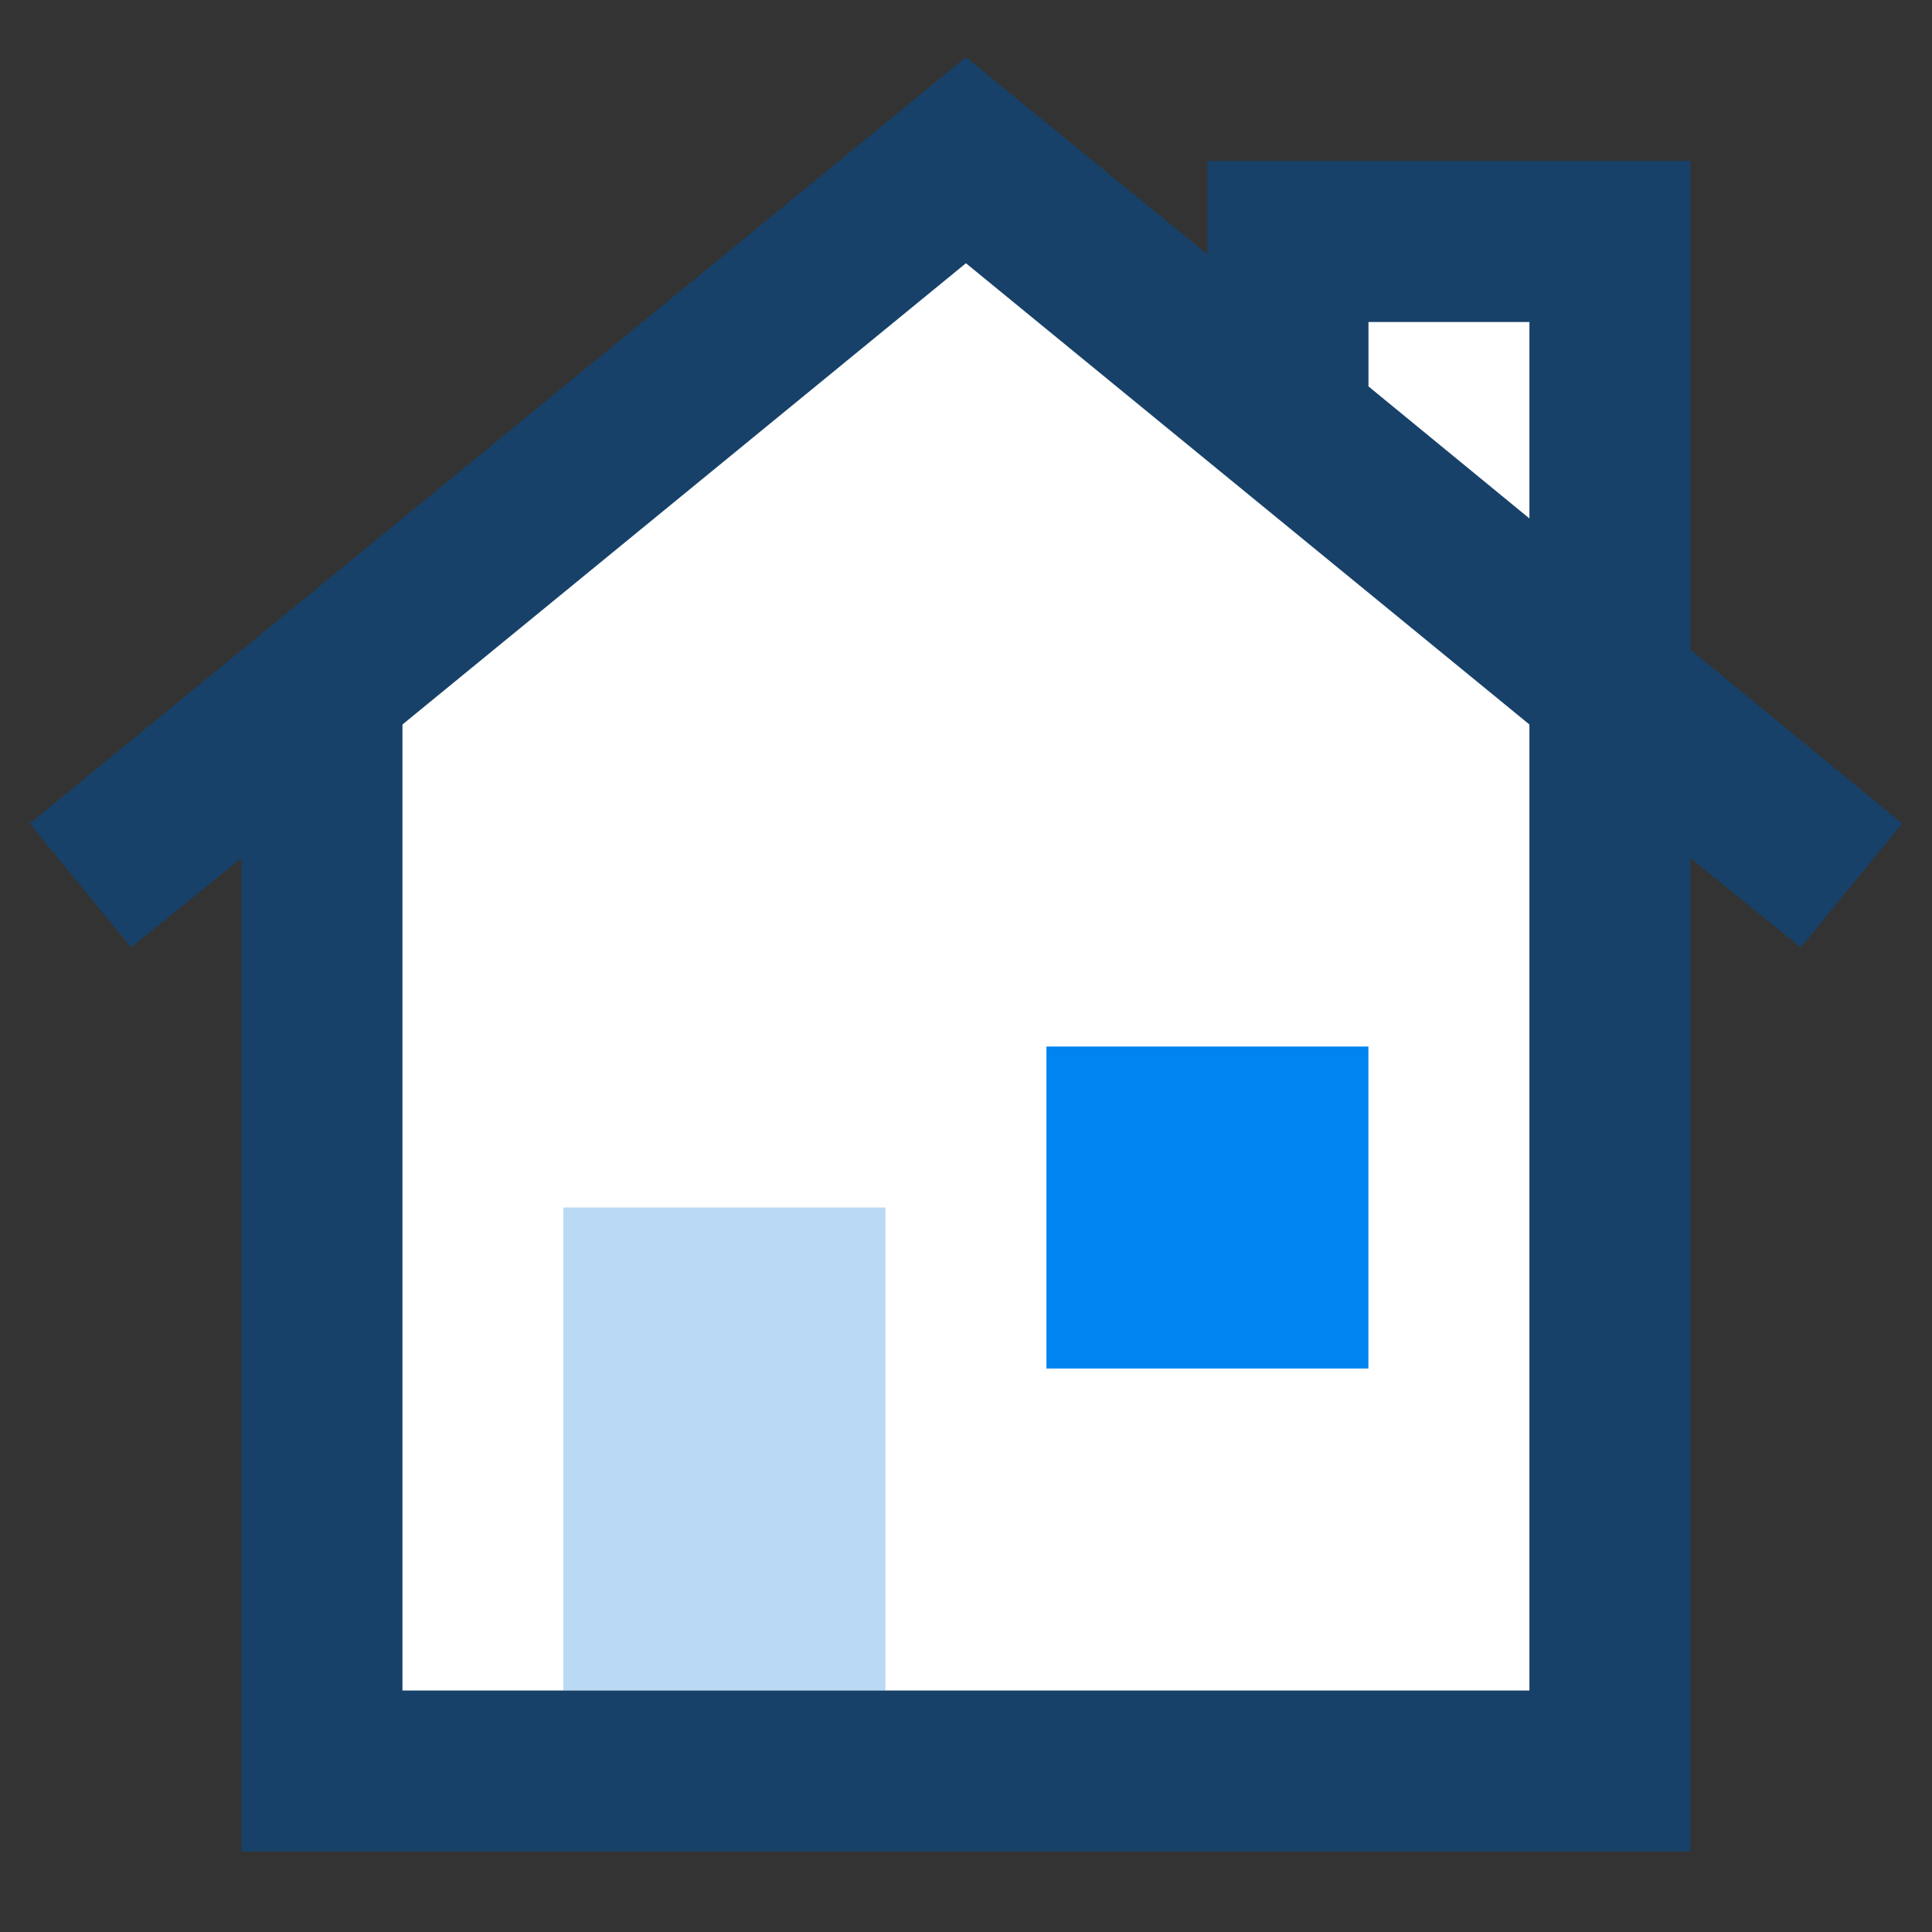 <?xml version="1.0" encoding="UTF-8"?> <svg xmlns="http://www.w3.org/2000/svg" width="32" height="32" viewBox="0 0 32 32" fill="none"><rect x="0" y="0" width="32" height="32" fill="#333333" stroke="none"/><g id="House"><g id="House_2"><path id="Vector" d="M26.665 11.4V29.334H5.332V11.4L15.999 2.667L26.665 11.4Z" fill="white"></path><path id="Vector_2" d="M21.332 7.027V4H26.665V11.4L21.332 7.027Z" fill="white"></path><path id="Vector_3" d="M14.665 20H9.332V28H14.665V20Z" fill="#B9D9F4"></path><path id="Vector_4" d="M22.665 17.334H17.332V22.667H22.665V17.334Z" fill="#0084F0"></path><path id="Vector_5" d="M27.999 10.76V2.667H19.999V4.213L15.999 0.947L0.492 13.64L2.172 15.693L3.999 14.213V30.667H27.999V14.213L29.826 15.693L31.506 13.64L27.999 10.76ZM25.332 28H6.666V12L15.999 4.36L25.332 12V28ZM25.332 8.587L22.666 6.4V5.333H25.332V8.587Z" fill="#174168"></path></g></g></svg> 